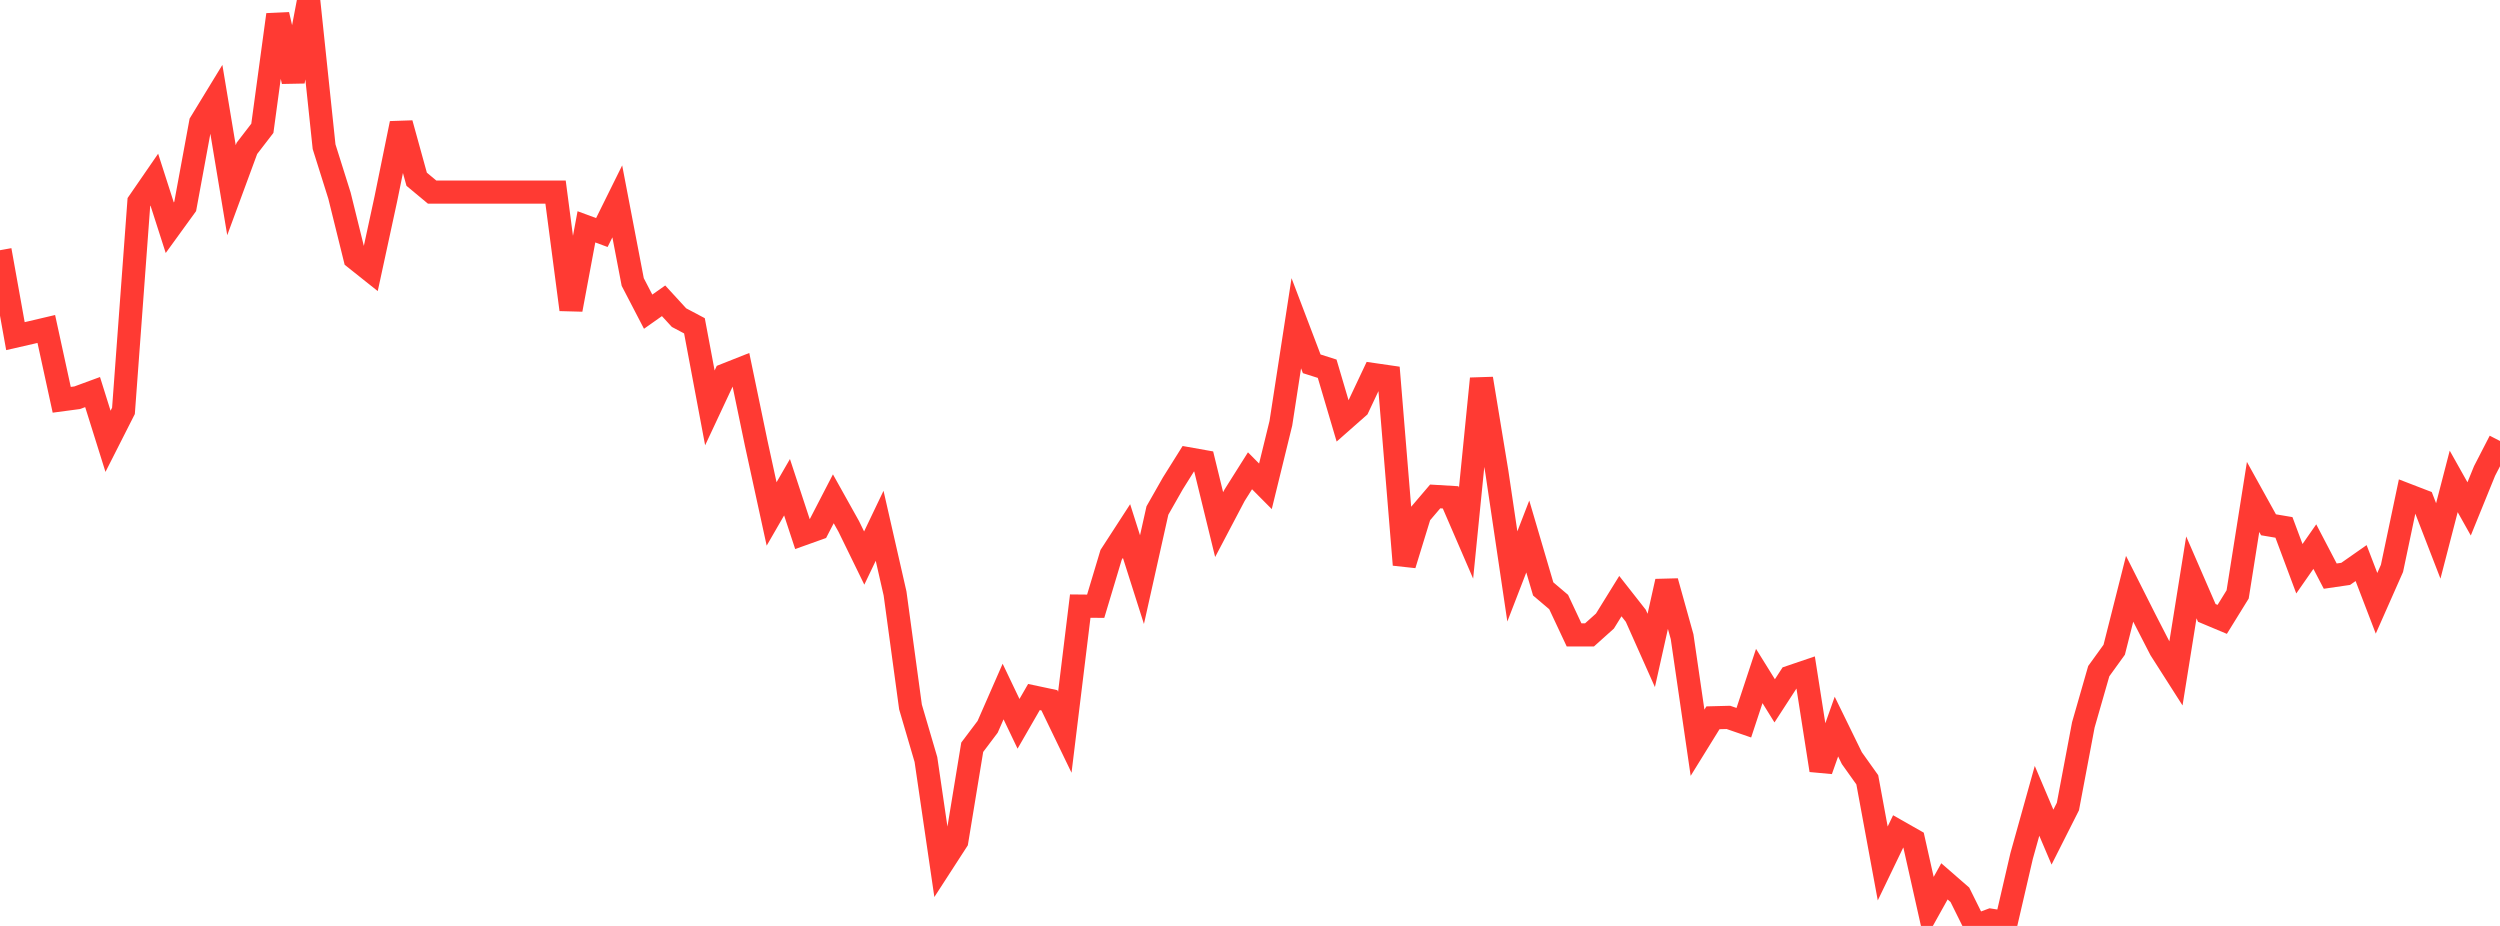 <?xml version="1.0" standalone="no"?>
<!DOCTYPE svg PUBLIC "-//W3C//DTD SVG 1.1//EN" "http://www.w3.org/Graphics/SVG/1.1/DTD/svg11.dtd">

<svg width="135" height="50" viewBox="0 0 135 50" preserveAspectRatio="none" 
  xmlns="http://www.w3.org/2000/svg"
  xmlns:xlink="http://www.w3.org/1999/xlink">


<polyline points="0.0, 13.511 0.833, 18.151 1.667, 17.96 2.5, 17.764 3.333, 21.589 4.167, 21.478 5.0, 21.172 5.833, 23.831 6.667, 22.187 7.5, 10.91 8.333, 9.701 9.167, 12.297 10.0, 11.148 10.833, 6.63 11.667, 5.263 12.5, 10.271 13.333, 8.011 14.167, 6.928 15.0, 0.793 15.833, 4.394 16.667, 0.0 17.5, 7.92 18.333, 10.568 19.167, 13.941 20.0, 14.604 20.833, 10.754 21.667, 6.663 22.5, 9.679 23.333, 10.372 24.167, 10.372 25.0, 10.372 25.833, 10.372 26.667, 10.372 27.5, 10.372 28.333, 10.372 29.167, 10.372 30.0, 10.372 30.833, 16.718 31.667, 12.249 32.5, 12.557 33.333, 10.874 34.167, 15.228 35.0, 16.831 35.833, 16.243 36.667, 17.152 37.5, 17.593 38.333, 22.026 39.167, 20.245 40.0, 19.915 40.833, 23.925 41.667, 27.753 42.5, 26.31 43.333, 28.844 44.167, 28.546 45.0, 26.935 45.833, 28.427 46.667, 30.135 47.5, 28.392 48.333, 32.047 49.167, 38.177 50.0, 41.014 50.833, 46.705 51.667, 45.416 52.5, 40.352 53.333, 39.247 54.167, 37.343 55.0, 39.086 55.833, 37.639 56.667, 37.816 57.5, 39.541 58.333, 32.729 59.167, 32.737 60.0, 29.962 60.833, 28.677 61.667, 31.3 62.5, 27.569 63.333, 26.104 64.167, 24.773 65.0, 24.921 65.833, 28.329 66.667, 26.744 67.5, 25.423 68.333, 26.261 69.167, 22.856 70.0, 17.455 70.833, 19.646 71.667, 19.911 72.5, 22.728 73.333, 21.994 74.167, 20.227 75.0, 20.348 75.833, 30.497 76.667, 27.785 77.5, 26.808 78.333, 26.857 79.167, 28.786 80.0, 20.447 80.833, 25.503 81.667, 31.127 82.5, 28.971 83.333, 31.802 84.167, 32.51 85.0, 34.285 85.833, 34.285 86.667, 33.537 87.5, 32.191 88.333, 33.252 89.167, 35.123 90.0, 31.395 90.833, 34.381 91.667, 40.108 92.5, 38.761 93.333, 38.739 94.167, 39.027 95.0, 36.504 95.833, 37.845 96.667, 36.559 97.5, 36.276 98.333, 41.593 99.167, 39.236 100.0, 40.94 100.833, 42.109 101.667, 46.627 102.5, 44.897 103.333, 45.37 104.167, 49.089 105.0, 47.593 105.833, 48.318 106.667, 50.0 107.5, 49.69 108.333, 49.822 109.167, 46.226 110.0, 43.245 110.833, 45.205 111.667, 43.553 112.5, 39.143 113.333, 36.242 114.167, 35.087 115.0, 31.794 115.833, 33.446 116.667, 35.068 117.5, 36.373 118.333, 31.177 119.167, 33.097 120.0, 33.446 120.833, 32.098 121.667, 26.835 122.5, 28.339 123.333, 28.48 124.167, 30.712 125.0, 29.517 125.833, 31.111 126.667, 30.989 127.5, 30.406 128.333, 32.578 129.167, 30.693 130.0, 26.734 130.833, 27.055 131.667, 29.21 132.5, 25.996 133.333, 27.48 134.167, 25.43 135.0, 23.814" fill="none" stroke="#ff3a33" stroke-width="1.25"/>

</svg>